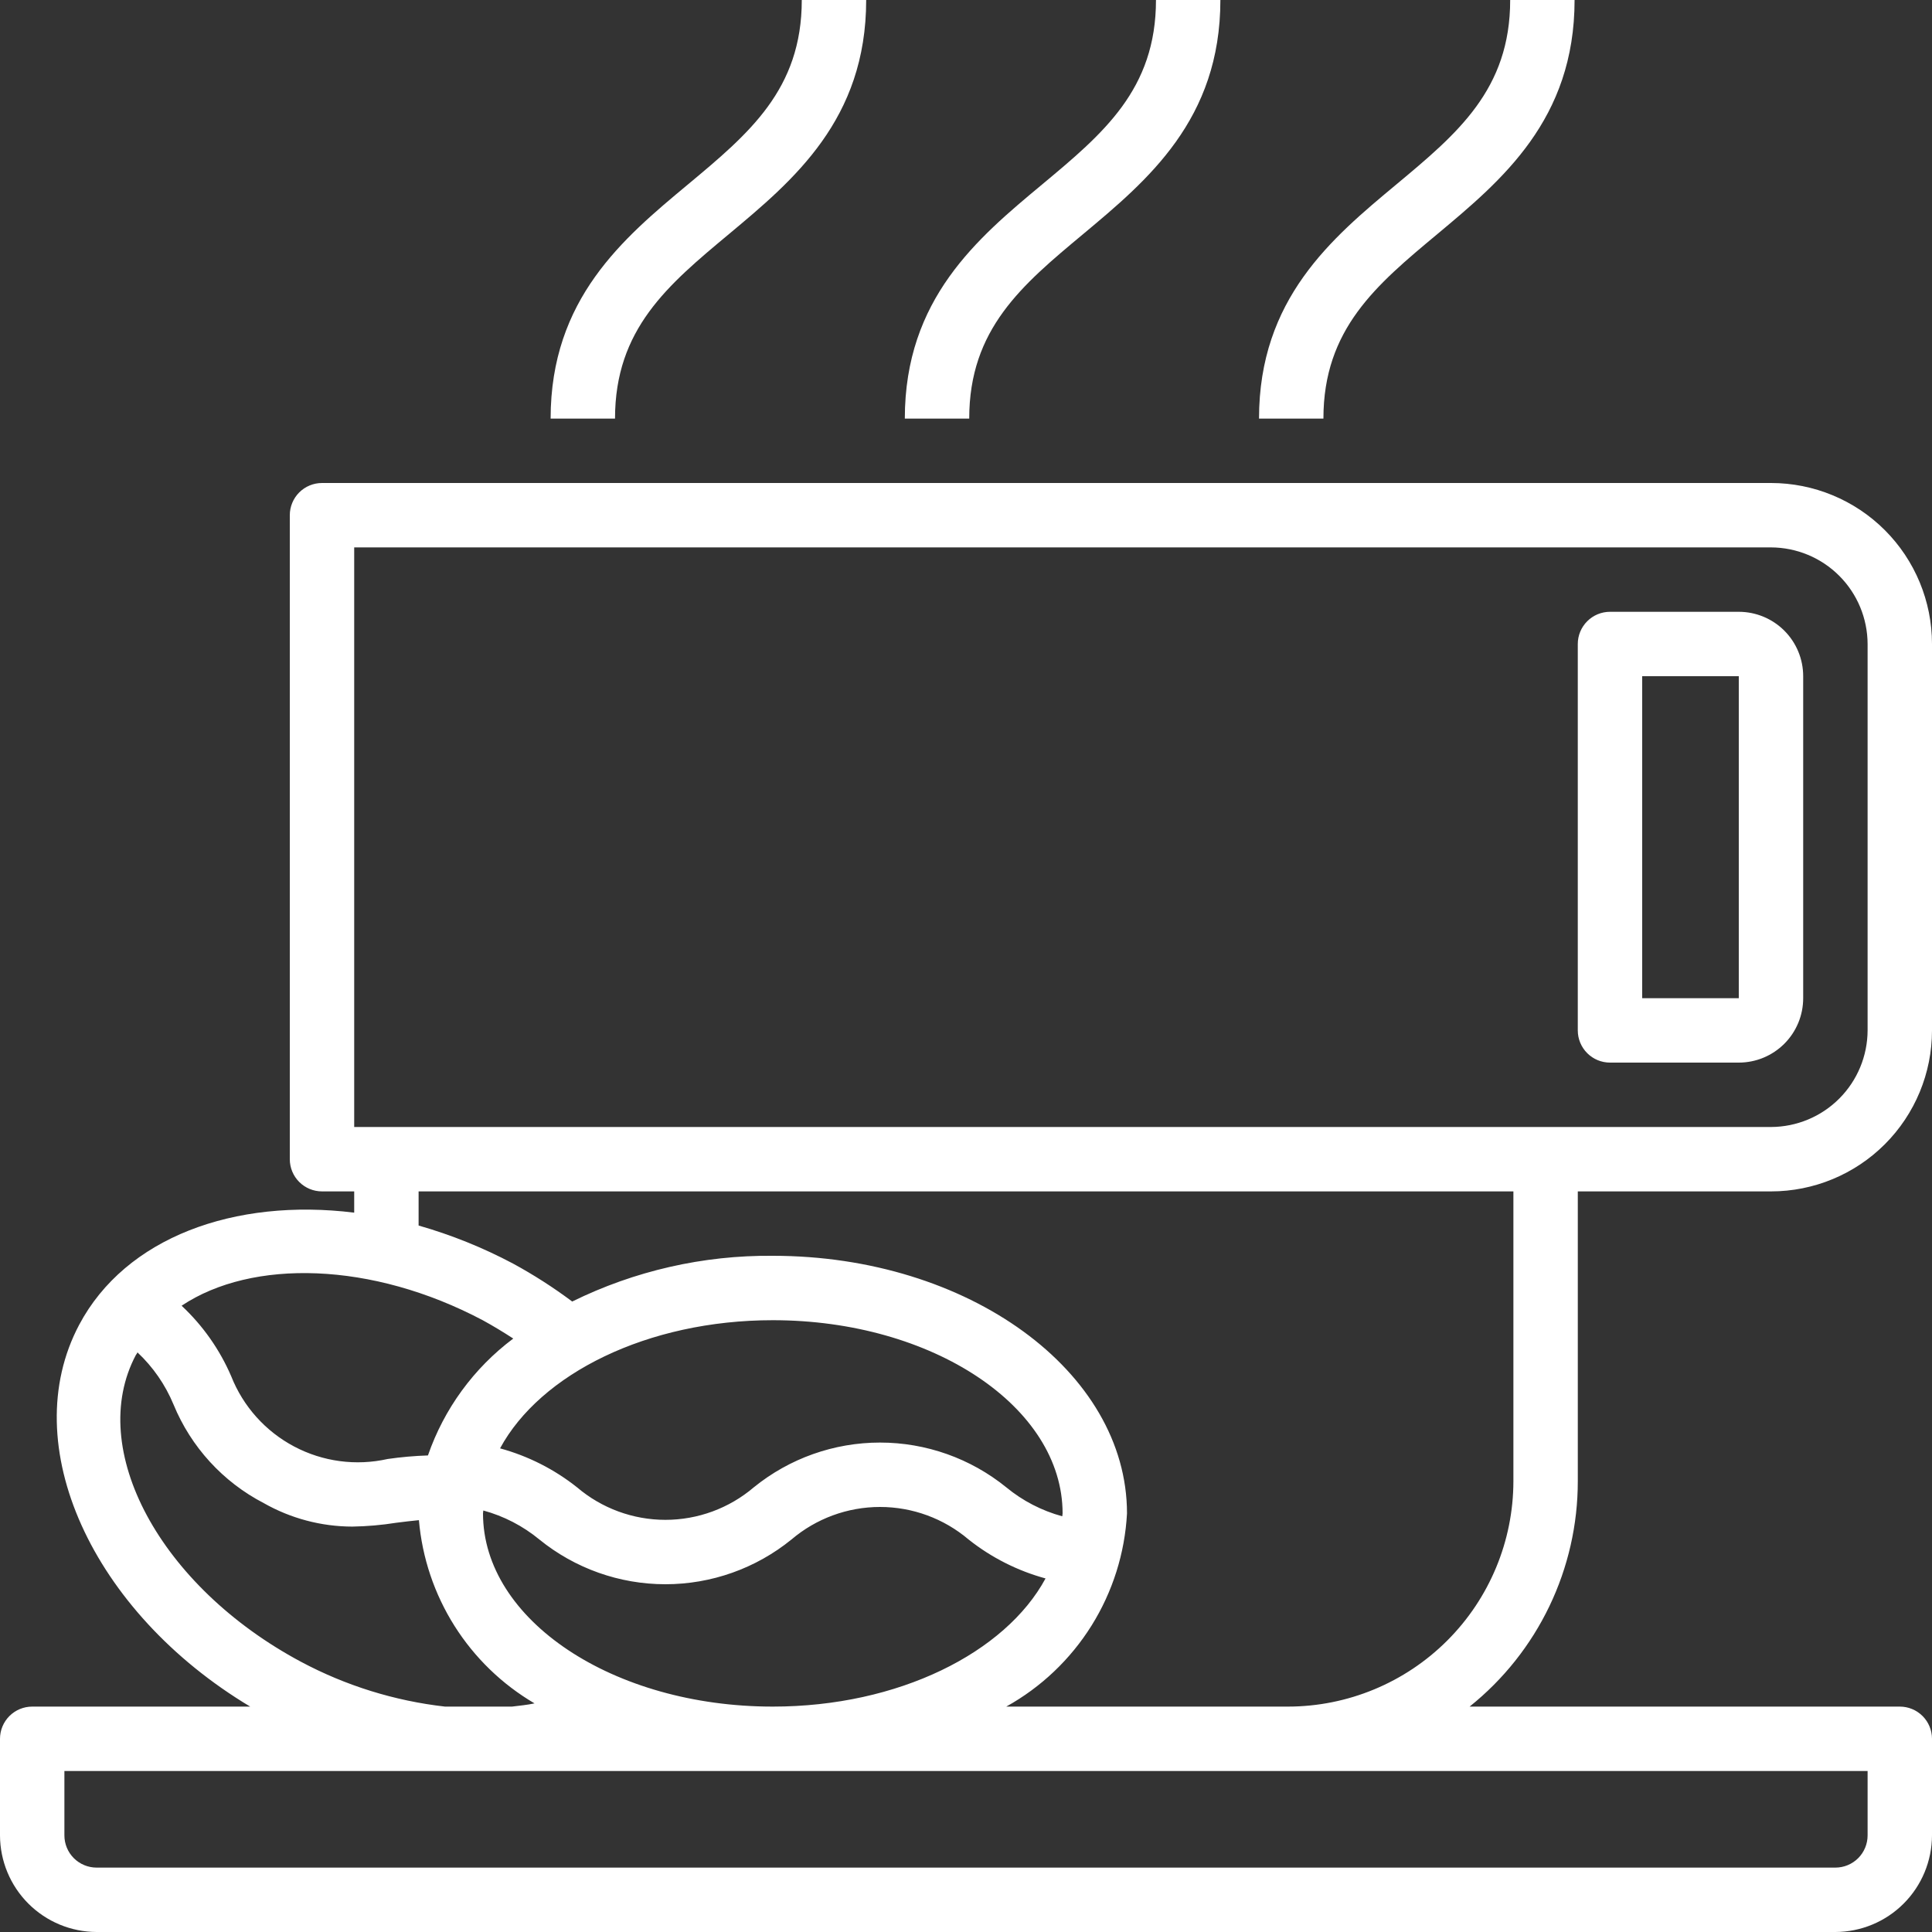 <svg width="141" height="141" viewBox="0 0 141 141" fill="none" xmlns="http://www.w3.org/2000/svg">
<rect x="0" y="0" width="141" height="141" fill="#333333" stroke="none"/>
<path d="M117.499 77.55H126.899C128.146 77.55 129.341 77.055 130.223 76.174C131.104 75.292 131.599 74.097 131.599 72.85V49.35C131.599 48.104 131.104 46.908 130.223 46.027C129.341 45.146 128.146 44.65 126.899 44.65H117.499C116.876 44.65 116.278 44.898 115.838 45.339C115.397 45.779 115.149 46.377 115.149 47V75.2C115.149 75.824 115.397 76.421 115.838 76.862C116.278 77.303 116.876 77.55 117.499 77.55ZM126.899 72.85H119.849V49.35H126.899V72.85Z" fill="white"/>
<path d="M115.15 108.1V86.95H129.25C132.366 86.95 135.355 85.712 137.559 83.508C139.762 81.305 141 78.316 141 75.2V47C141 43.884 139.762 40.895 137.559 38.691C135.355 36.488 132.366 35.25 129.25 35.25H23.5C22.877 35.25 22.279 35.498 21.838 35.938C21.398 36.379 21.15 36.977 21.15 37.6V84.6C21.15 85.223 21.398 85.821 21.838 86.262C22.279 86.702 22.877 86.95 23.5 86.95H25.85V88.501C17.108 87.42 9.165 90.311 5.781 96.679C1.128 105.444 6.721 117.641 18.259 124.55H2.35C1.727 124.55 1.129 124.798 0.688 125.238C0.248 125.679 0 126.277 0 126.9V133.95C0.006 135.818 0.75 137.608 2.071 138.929C3.392 140.25 5.182 140.994 7.05 141H133.95C135.818 140.994 137.608 140.25 138.929 138.929C140.25 137.608 140.994 135.818 141 133.95V126.9C141 126.277 140.752 125.679 140.312 125.238C139.871 124.798 139.273 124.55 138.65 124.55H107.254C109.72 122.576 111.71 120.072 113.076 117.225C114.443 114.377 115.152 111.259 115.15 108.1ZM25.85 39.95H129.25C131.118 39.956 132.908 40.7 134.229 42.021C135.55 43.342 136.294 45.132 136.3 47V75.2C136.294 77.068 135.55 78.858 134.229 80.179C132.908 81.5 131.118 82.244 129.25 82.25H25.85V39.95ZM35.227 96.35C36.002 96.773 36.73 97.219 37.459 97.689C34.578 99.847 32.409 102.818 31.232 106.22C30.248 106.252 29.268 106.338 28.294 106.479C25.983 106.999 23.562 106.676 21.468 105.568C19.374 104.461 17.744 102.642 16.873 100.439C16.035 98.492 14.803 96.74 13.254 95.293C18.401 91.862 27.142 92.073 35.227 96.35ZM73.438 108.546C70.832 106.433 67.58 105.28 64.225 105.28C60.871 105.28 57.618 106.433 55.014 108.546C53.213 110.079 50.927 110.92 48.563 110.92C46.199 110.92 43.912 110.079 42.112 108.546C40.452 107.228 38.541 106.261 36.495 105.703C39.433 100.274 47.235 96.35 56.4 96.35C68.056 96.35 77.55 102.671 77.55 110.45C77.55 110.52 77.526 110.591 77.526 110.661C76.029 110.254 74.635 109.533 73.438 108.546ZM76.305 115.197C73.367 120.625 65.565 124.55 56.4 124.55C44.744 124.55 35.25 118.228 35.25 110.45C35.25 110.379 35.273 110.309 35.273 110.238C36.771 110.646 38.165 111.367 39.362 112.354C41.963 114.467 45.212 115.62 48.563 115.62C51.914 115.62 55.162 114.467 57.763 112.354C59.568 110.821 61.858 109.98 64.225 109.98C66.593 109.98 68.883 110.821 70.688 112.354C72.348 113.672 74.259 114.639 76.305 115.197ZM9.917 98.888C9.964 98.831 10.004 98.768 10.034 98.7C11.172 99.768 12.069 101.066 12.666 102.507C13.941 105.606 16.272 108.154 19.247 109.698C21.217 110.817 23.443 111.408 25.709 111.413C26.788 111.396 27.863 111.302 28.928 111.132C29.516 111.061 30.056 110.99 30.573 110.943C30.81 113.684 31.699 116.328 33.166 118.655C34.634 120.981 36.638 122.922 39.01 124.315C38.469 124.432 37.929 124.479 37.365 124.55H32.477C28.801 124.132 25.237 123.024 21.973 121.283C11.68 115.785 6.274 105.75 9.917 98.888ZM136.3 129.25V133.95C136.3 134.573 136.052 135.171 135.612 135.612C135.171 136.052 134.573 136.3 133.95 136.3H7.05C6.427 136.3 5.829 136.052 5.388 135.612C4.948 135.171 4.7 134.573 4.7 133.95V129.25H136.3ZM94 124.55H73.438C75.98 123.138 78.122 121.103 79.663 118.637C81.204 116.171 82.094 113.354 82.25 110.45C82.25 100.086 70.665 91.65 56.4 91.65C51.326 91.603 46.312 92.746 41.76 94.987C40.387 93.96 38.942 93.033 37.435 92.214C35.244 91.052 32.936 90.122 30.55 89.441V86.95H110.45V108.1C110.445 112.461 108.71 116.643 105.626 119.726C102.543 122.81 98.361 124.545 94 124.55ZM79.054 17.08C83.747 13.16 89.065 8.737 89.065 0H84.365C84.365 6.538 80.509 9.75 76.046 13.47C71.346 17.381 66.035 21.813 66.035 30.55H70.735C70.735 24.012 74.591 20.8 79.054 17.08ZM53.204 17.08C57.897 13.16 63.215 8.737 63.215 0H58.515C58.515 6.538 54.659 9.75 50.196 13.47C45.496 17.381 40.185 21.813 40.185 30.55H44.885C44.885 24.012 48.741 20.8 53.204 17.08ZM104.904 17.08C109.597 13.16 114.915 8.737 114.915 0H110.215C110.215 6.538 106.359 9.75 101.896 13.47C97.196 17.381 91.885 21.813 91.885 30.55H96.585C96.585 24.012 100.441 20.8 104.904 17.08Z" fill="white"/>
</svg>
